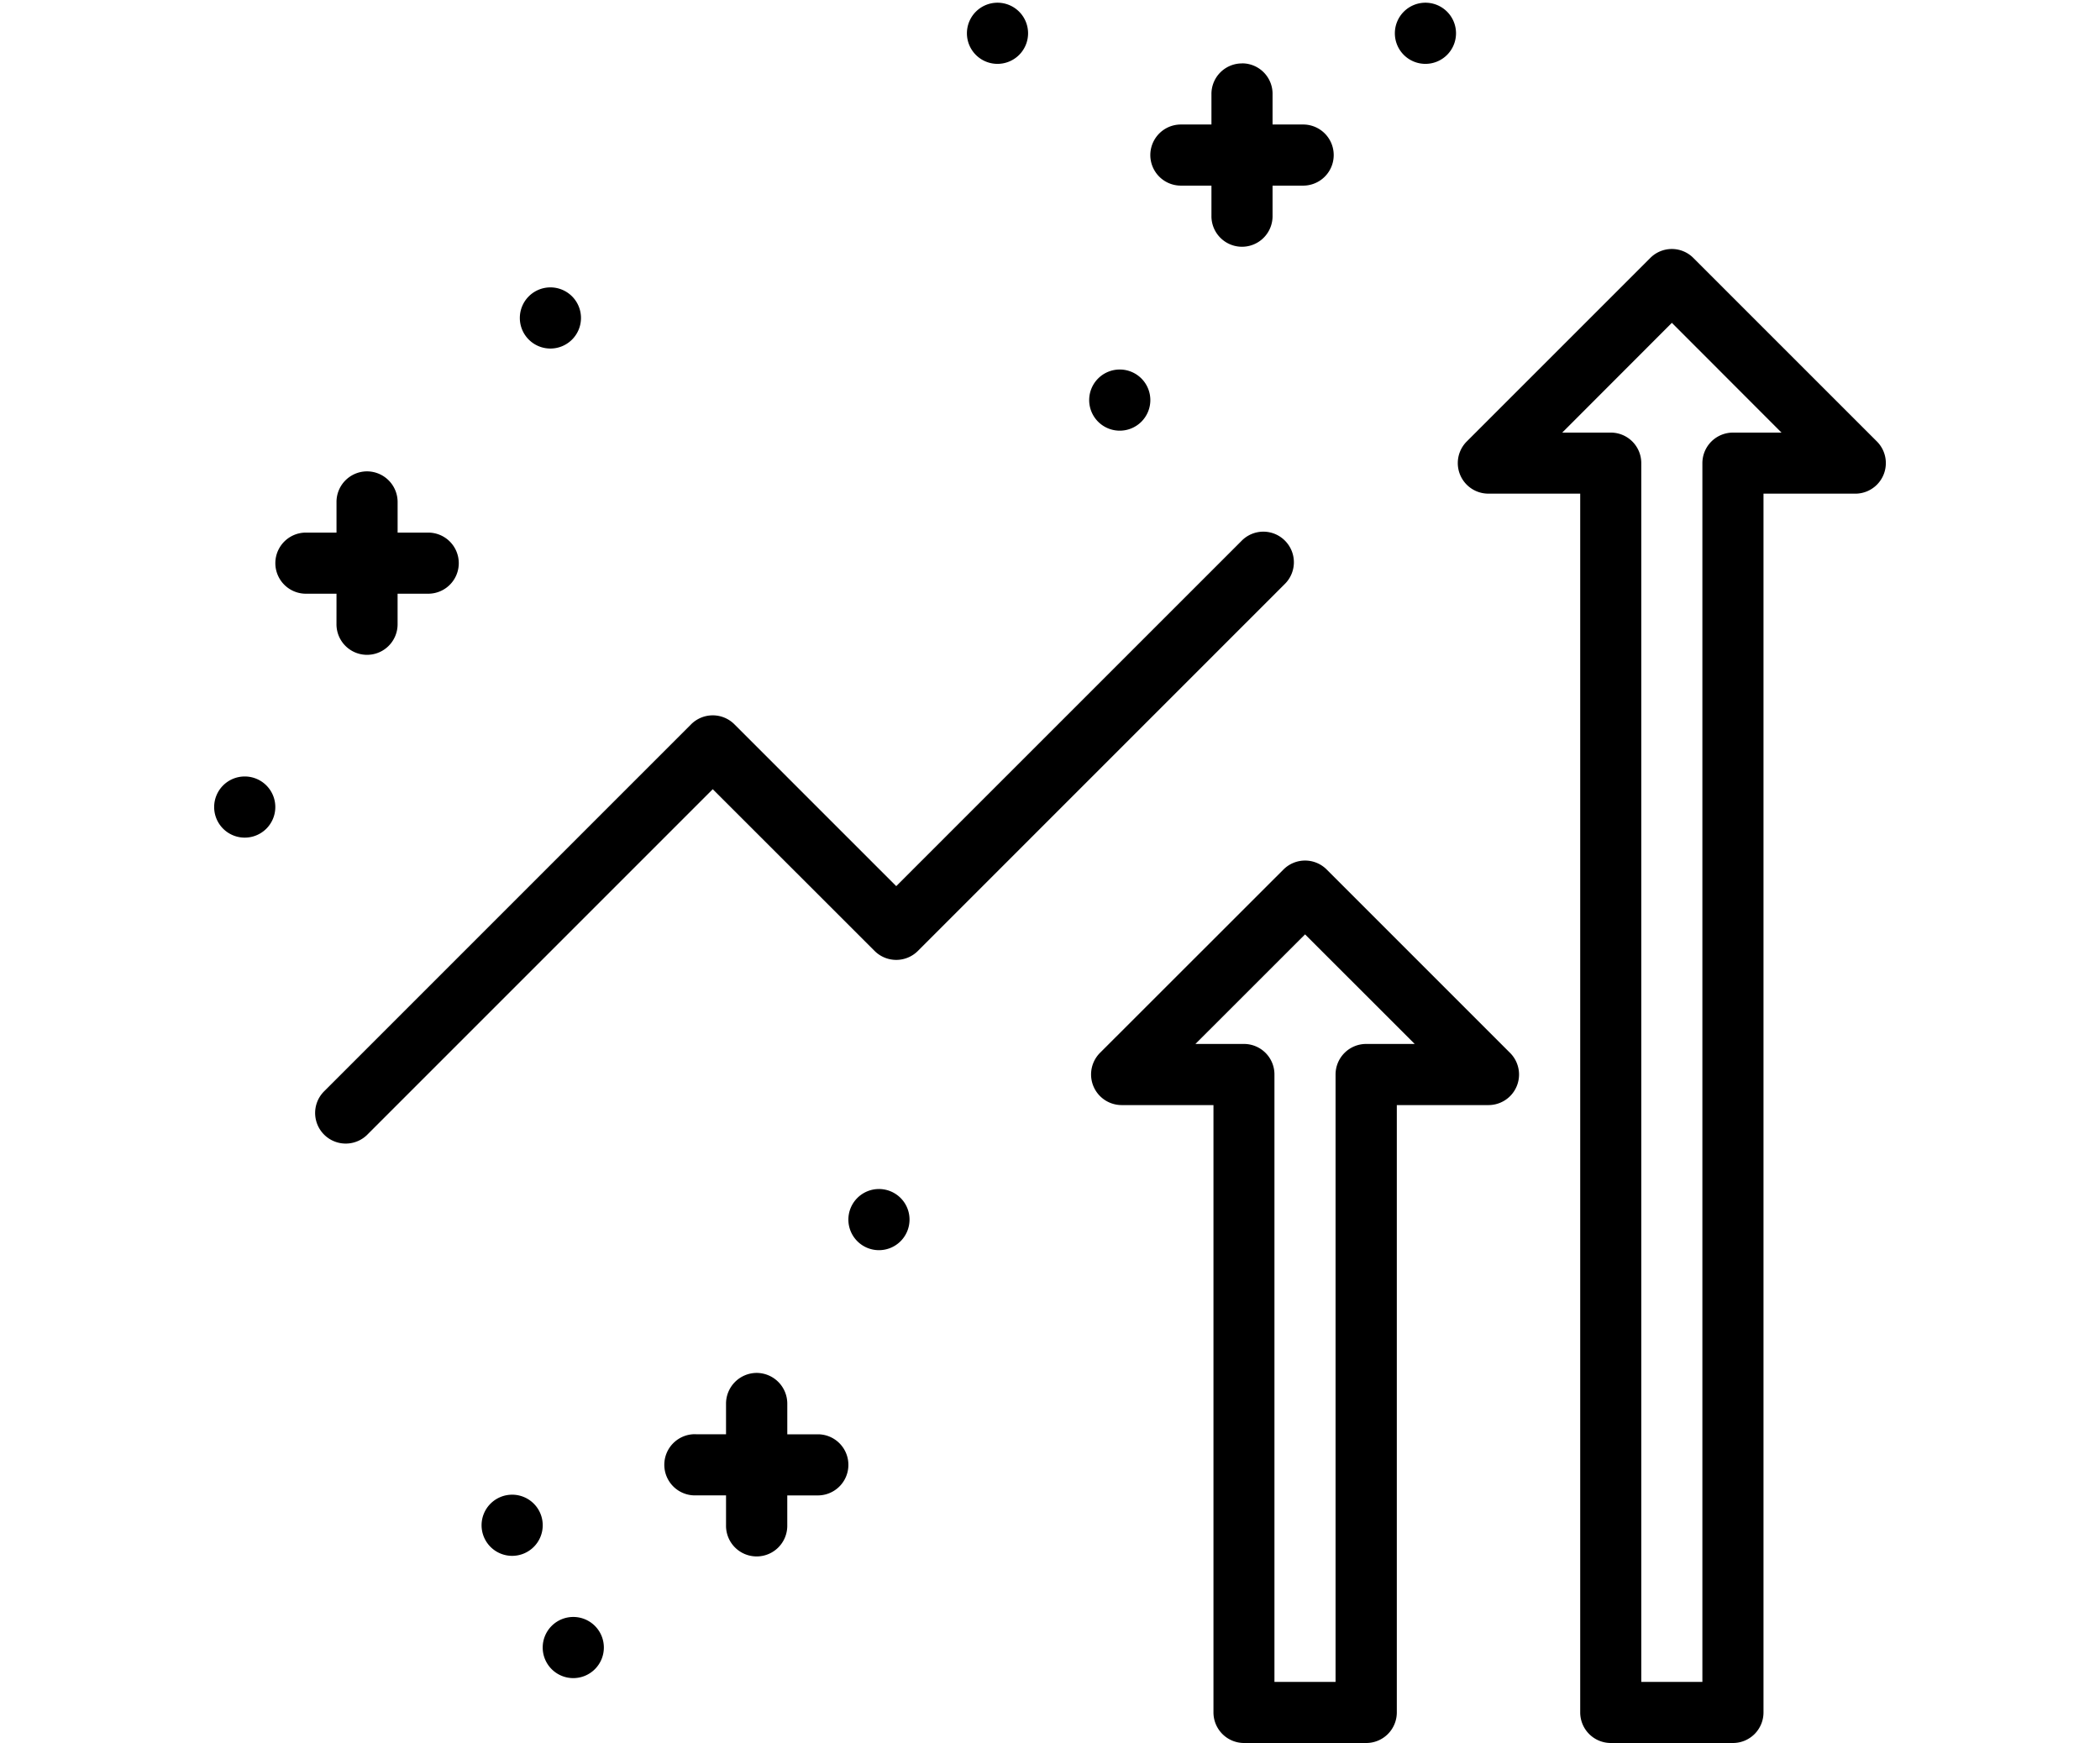 <svg id="ee672f34-be17-473a-b1ae-c02aa58cbf92" data-name="in Arbeit" xmlns="http://www.w3.org/2000/svg" viewBox="0 0 100 83"><path d="M60.118,25.318l-0.0 0-.001-0Zm1.081.439a1.449,1.449,0,0,0-2.079,0L42.678,42.197l-7.708-7.708a1.458,1.458,0,0,0-2.058,0L15.445,51.957a1.457,1.457,0,0,0,2.018,2.102l.039-.039L33.941,37.581,41.649,45.284a1.458,1.458,0,0,0,2.058,0L61.174,27.816A1.455,1.455,0,0,0,61.199,25.757Zm10.707,24.379a1.455,1.455,0,0,1-1.02,2.487H66.515V81.542A1.456,1.456,0,0,1,65.062,83H59.24a1.457,1.457,0,0,1-1.456-1.458V52.623H53.413a1.458,1.458,0,0,1-1.032-2.487L61.115,41.408a1.454,1.454,0,0,1,2.06-.003ZM67.367,49.712l-5.221-5.218L56.925,49.712H59.239A1.451,1.451,0,0,1,60.688,51.165V80.091h2.91V51.165A1.456,1.456,0,0,1,65.056,49.712ZM89.802,22.053a1.455,1.455,0,0,1-1.455,1.455H83.976V81.542A1.455,1.455,0,0,1,82.522,83H76.701a1.457,1.457,0,0,1-1.453-1.458V23.507H70.877a1.455,1.455,0,0,1-1.029-2.487l8.735-8.734a1.446,1.446,0,0,1,2.06.004l8.731,8.73A1.455,1.455,0,0,1,89.802,22.053Zm-4.968-1.453L79.613,15.373,74.392,20.6h2.312a1.451,1.451,0,0,1,1.452,1.45V80.09h2.91V22.053a1.456,1.456,0,0,1,1.458-1.453ZM38.964,68.3H37.49V66.861a1.465,1.465,0,0,0-1.436-1.484h-.045a1.465,1.465,0,0,0-1.436,1.48v1.442H33.144v-.003a1.457,1.457,0,1,0-.045,2.913h1.474v1.429a1.458,1.458,0,0,0,2.916.039V71.21h1.436a1.455,1.455,0,1,0,.039-2.91ZM56.213,8.839h1.475v1.434a1.455,1.455,0,0,0,2.91.044V8.839h1.435a1.455,1.455,0,1,0,.044-2.91H60.598V4.497a1.45,1.45,0,0,0-1.417-1.48h-.012l-.045.003A1.453,1.453,0,0,0,57.688,4.49V5.929H56.252A1.455,1.455,0,0,0,56.213,8.839ZM16.023,29.708a1.455,1.455,0,0,0,2.91.039V28.272h1.439a1.455,1.455,0,1,0,.039-2.91H18.934V23.926a1.461,1.461,0,0,0-1.437-1.48h-.044a1.457,1.457,0,0,0-1.429,1.48v1.436H14.587a1.455,1.455,0,1,0-.04,2.91h1.477Zm37.299-9.2A1.456,1.456,0,1,0,51.866,19.052,1.455,1.455,0,0,0,53.322,20.508ZM67.878,3.041a1.456,1.456,0,1,0-1.456-1.456A1.455,1.455,0,0,0,67.878,3.041Zm-20.378,0a1.456,1.456,0,1,0-1.456-1.456A1.455,1.455,0,0,0,47.5,3.041ZM26.21,16.597A1.456,1.456,0,1,0,24.754,15.141,1.455,1.455,0,0,0,26.21,16.597ZM41.855,56.62a1.456,1.456,0,1,0,1.456,1.456A1.455,1.455,0,0,0,41.855,56.62ZM27.299,76.998a1.456,1.456,0,1,0,1.456,1.456A1.455,1.455,0,0,0,27.299,76.998Zm-2.911-5.822a1.456,1.456,0,1,0,1.456,1.456A1.455,1.455,0,0,0,24.388,71.176ZM11.654,36.975a1.456,1.456,0,1,0,1.456,1.456A1.455,1.455,0,0,0,11.654,36.975Z"/></svg>